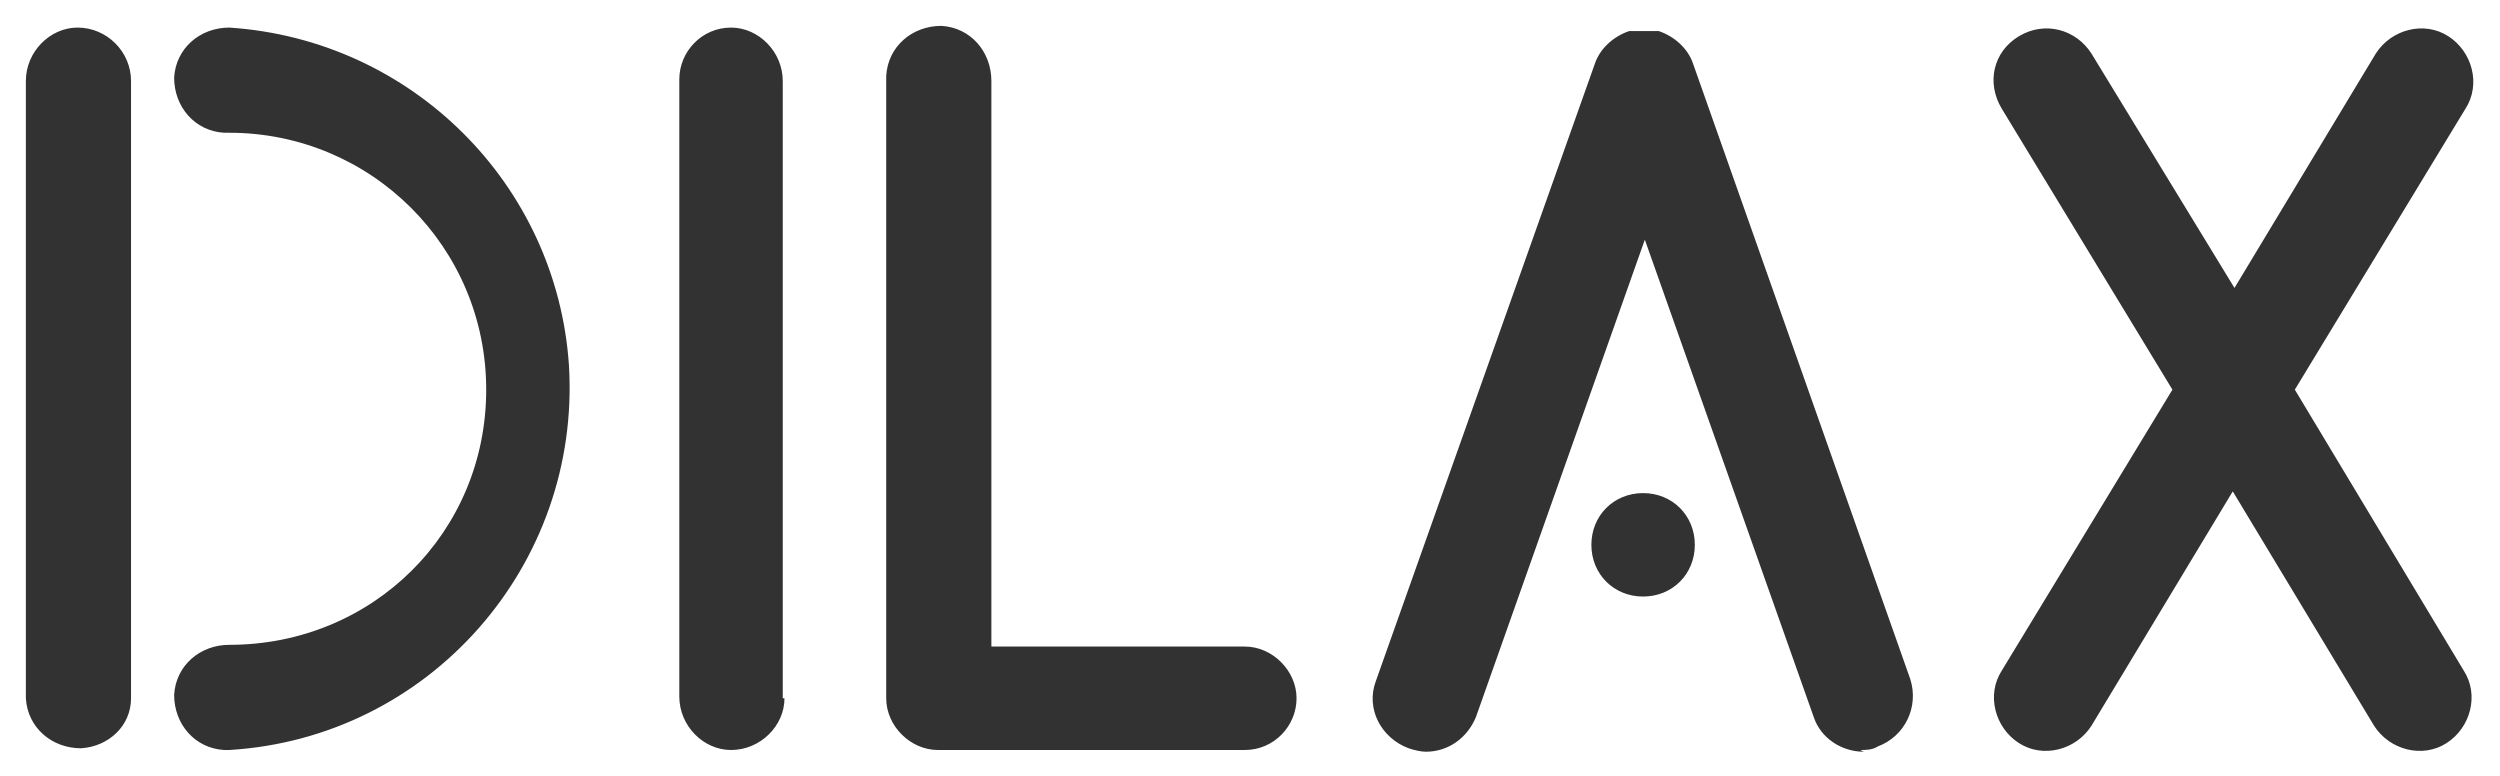 <?xml version="1.0" encoding="UTF-8"?>
<svg xmlns="http://www.w3.org/2000/svg" viewBox="0 0 145 45">
  <path d="M4.7 43.4c-1.7 0-3.1-1.2-3.2-2.9V4.7c0-1.7 1.4-3.1 3-3.1 1.7 0 3.1 1.4 3.1 3.1v35.8c0 1.6-1.3 2.8-2.9 2.9Zm40.7-2.9V4.7c0-1.7-1.4-3.1-3-3.1-1.7 0-3 1.4-3 3v35.8c0 1.7 1.4 3.1 3 3.1 1.7 0 3.1-1.4 3.1-3Zm-32.1-3.1c-1.7 0-3.1 1.2-3.2 2.9 0 1.7 1.2 3.1 2.9 3.2h.3c11.6-.7 20.4-10.7 19.7-22.3-.7-10.5-9.1-18.9-19.7-19.6-1.7 0-3.1 1.2-3.2 2.9 0 1.7 1.2 3.1 2.9 3.2h.3c8.2 0 14.9 6.6 14.9 14.9s-6.6 14.8-14.9 14.8ZM54.6 1.5c-1.7 0-3.1 1.2-3.2 2.9V40.5c0 1.6 1.4 3 3 3h17.8c1.7 0 3-1.4 3-3s-1.4-3-3-3H57.5V4.7c0-1.7-1.2-3.1-2.9-3.2Zm87.4.6c-1.4-.9-3.3-.4-4.2 1l-8.2 13.6-8.3-13.6c-.9-1.4-2.7-1.9-4.2-1s-1.9 2.7-1 4.2l9.9 16.3-9.9 16.3c-.9 1.4-.4 3.3 1 4.2s3.3.4 4.2-1l8.2-13.6 8.2 13.6c.9 1.4 2.8 1.9 4.2 1s1.9-2.8 1-4.2l-9.8-16.3L143 6.3c.9-1.4.4-3.3-1-4.2ZM95.3 28.6c-1.7 0-3 1.3-3 3s1.3 3 3 3 3-1.3 3-3-1.3-3-3-3Zm12.6 14.9c.3 0 .7 0 1-.2 1.6-.6 2.4-2.3 1.9-3.9L98.2 3.7c-.3-.9-1.1-1.6-2-1.9h-1.7c-.9.3-1.7 1-2 1.9L79.8 39.5c-.6 1.6.3 3.3 1.9 3.9.3.1.7.2 1 .2 1.3 0 2.4-.8 2.9-2l9.8-27.7 9.8 27.7c.4 1.2 1.6 2 2.9 2Z" style="fill:#323232;fill-rule:evenodd"></path>
</svg>
